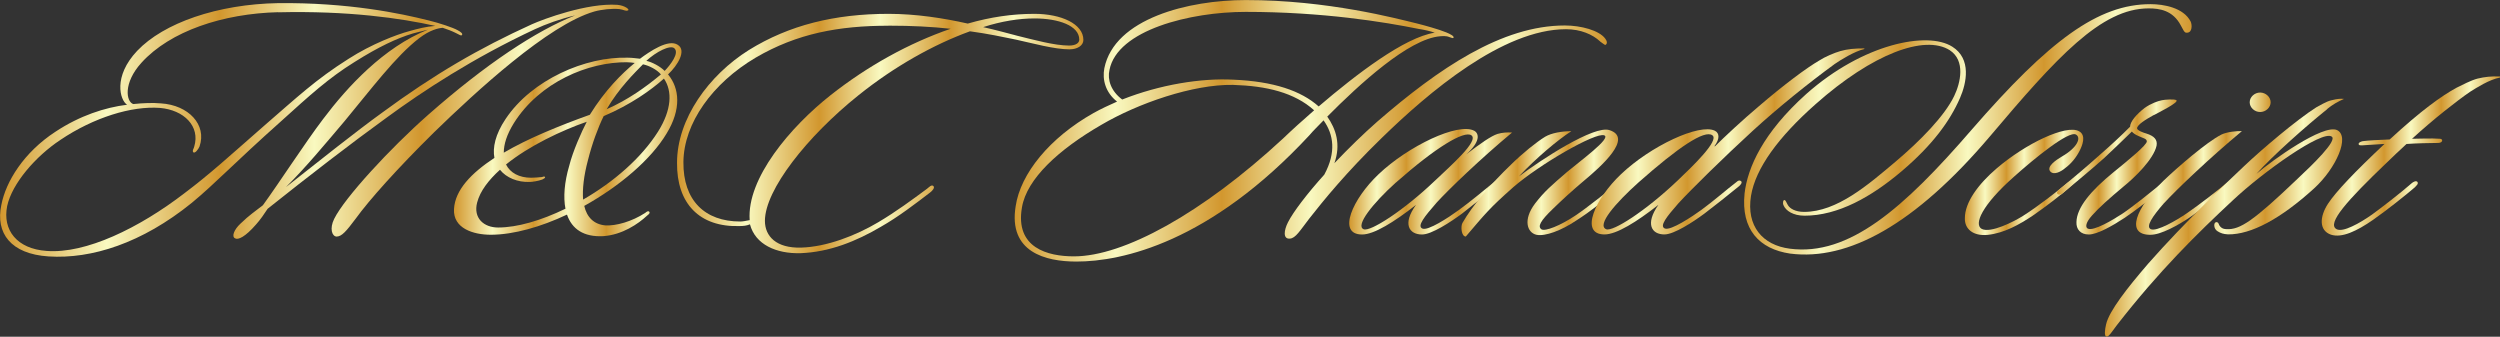 <?xml version="1.0" encoding="UTF-8"?><svg id="Ebene_1" xmlns="http://www.w3.org/2000/svg" xmlns:xlink="http://www.w3.org/1999/xlink" viewBox="0 0 408.21 54.98"><rect x="0" y="0" width="408.21" height="54.98" fill="#333333" stroke="none"/><defs><style>.cls-1{fill:url(#Neues_Verlaufsfeld_1-10);}.cls-2{fill:url(#Neues_Verlaufsfeld_1-3);}.cls-3{fill:url(#Neues_Verlaufsfeld_1-7);}.cls-4{fill:url(#Neues_Verlaufsfeld_1-9);}.cls-5{fill:url(#Neues_Verlaufsfeld_1-6);}.cls-6{fill:url(#Neues_Verlaufsfeld_1-13);}.cls-7{fill:url(#Neues_Verlaufsfeld_1-5);}.cls-8{fill:url(#Neues_Verlaufsfeld_1-4);}.cls-9{fill:url(#Neues_Verlaufsfeld_1-12);}.cls-10{fill:url(#Neues_Verlaufsfeld_1-8);}.cls-11{fill:url(#Neues_Verlaufsfeld_1-11);}.cls-12{fill:url(#Neues_Verlaufsfeld_1);}.cls-13{fill:url(#Neues_Verlaufsfeld_1-2);}</style><linearGradient id="Neues_Verlaufsfeld_1" x1="0" y1="21.21" x2="102.63" y2="21.21" gradientUnits="userSpaceOnUse"><stop offset="0" stop-color="#d2972e"/><stop offset=".17" stop-color="#f9f9c0"/><stop offset=".35" stop-color="#d2972e"/><stop offset=".5" stop-color="#f9f9c0"/><stop offset=".67" stop-color="#d2972e"/><stop offset=".83" stop-color="#f9f9c0"/><stop offset="1" stop-color="#d2972e"/></linearGradient><linearGradient id="Neues_Verlaufsfeld_1-2" x1="74.13" y1="22.82" x2="111.27" y2="22.82" xlink:href="#Neues_Verlaufsfeld_1"/><linearGradient id="Neues_Verlaufsfeld_1-3" x1="110.55" y1="21.81" x2="176.9" y2="21.81" xlink:href="#Neues_Verlaufsfeld_1"/><linearGradient id="Neues_Verlaufsfeld_1-4" x1="165.68" y1="21.35" x2="262.38" y2="21.35" xlink:href="#Neues_Verlaufsfeld_1"/><linearGradient id="Neues_Verlaufsfeld_1-5" x1="220.32" y1="29.67" x2="246.92" y2="29.67" xlink:href="#Neues_Verlaufsfeld_1"/><linearGradient id="Neues_Verlaufsfeld_1-6" x1="238.63" y1="29.89" x2="264.69" y2="29.89" xlink:href="#Neues_Verlaufsfeld_1"/><linearGradient id="Neues_Verlaufsfeld_1-7" x1="259.91" y1="23.09" x2="304.47" y2="23.09" xlink:href="#Neues_Verlaufsfeld_1"/><linearGradient id="Neues_Verlaufsfeld_1-8" x1="284.78" y1="21.12" x2="357.84" y2="21.12" xlink:href="#Neues_Verlaufsfeld_1"/><linearGradient id="Neues_Verlaufsfeld_1-9" x1="320.84" y1="29.77" x2="340.18" y2="29.77" xlink:href="#Neues_Verlaufsfeld_1"/><linearGradient id="Neues_Verlaufsfeld_1-10" x1="335.86" y1="27.25" x2="355.4" y2="27.25" xlink:href="#Neues_Verlaufsfeld_1"/><linearGradient id="Neues_Verlaufsfeld_1-11" x1="348.77" y1="26.72" x2="370.76" y2="26.72" xlink:href="#Neues_Verlaufsfeld_1"/><linearGradient id="Neues_Verlaufsfeld_1-12" x1="343.69" y1="35.57" x2="382.74" y2="35.57" xlink:href="#Neues_Verlaufsfeld_1"/><linearGradient id="Neues_Verlaufsfeld_1-13" x1="379.09" y1="25.48" x2="408.21" y2="25.48" xlink:href="#Neues_Verlaufsfeld_1"/></defs><path class="cls-12" d="M101.07,1.48c-1.1-.11-2.81,.06-4.03,.4-7.51,2.16-19.37,13.12-26.15,19.71-5.99,5.91-10.57,11.02-12.83,14.14-1.53,2.04-2.26,2.9-3.12,2.9-.73-.06-1.16-1.31-.37-2.9,1.71-3.46,9.16-11.53,15.34-16.98,9.41-8.29,17.66-13.74,24.01-16.24-2.44,.57-4.77,1.42-6.6,2.27-10.08,4.71-18.21,10.05-24.19,14.43-5.74,4.15-12.65,9.48-19.43,14.88-.55,.85-1.22,1.82-1.89,2.56-1.77,2.04-2.93,2.56-3.42,2.27-.61-.28-.18-1.42,.86-2.39,1.53-1.48,2.44-2.04,3.67-3.01,2.57-3.52,6.9-10.22,9.84-14.08,3.97-5.28,9.9-11.7,17.11-14.6-.86,.23-1.71,.45-2.44,.62-2.63,.79-5.56,2.16-9.53,4.66-4.22,2.61-7.33,5.45-12.04,9.71-7.64,6.81-10.81,10.22-14.54,13.29-8.13,6.59-16.37,9.2-23.4,8.75-6.17-.4-8.68-3.81-7.7-8.41,.73-3.81,3.67-8.58,8.8-11.93,4.03-2.67,8.13-3.98,11.73-4.43-1.16-.74-2.32-4.6,1.65-8.8C26.72,3.75,35.52,.68,45.42,.51c11.42-.11,19.92,1.65,24.62,2.84,1.65,.4,3.91,1.14,4.7,1.59,.43,.23,.92,.57,.67,.79-.12,.17-.37-.06-.98-.34-.55-.28-1.41-.62-2.14-.85-.73,.06-2.08,.34-3.85,1.7-3.79,2.9-7.82,8.29-12.16,13.52-3.18,3.75-6.23,7.44-9.59,10.79,5.32-4.2,11.61-9.2,15.7-12.15,8.49-6.25,15.82-10.51,24.44-14.43,1.89-.85,9.04-3.52,13.99-3.18,1.22,.11,2.08,.79,1.71,.91-.37,.17-.61-.11-1.47-.23Zm-55.66,.51c-8.98,.23-17.6,3.07-22.3,8.24-3.05,3.35-2.5,6.42-1.34,6.76,1.65-.17,3.18-.23,4.52-.11,4.46,.28,7.52,3.46,6.29,7.04-.18,.45-.79,1.25-1.04,.91-.18-.28,.12-.57,.18-.91,.98-3.29-1.65-5.96-5.62-6.3-4.58-.34-10.75,1.53-16.25,5.23-4.03,2.67-7.88,7.1-8.68,10.79-.79,3.92,1.59,6.99,6.42,7.33,6.42,.51,15.15-3.75,22.54-9.43,4.22-3.18,7.03-5.79,13.14-11.13,5.25-4.54,8.31-7.44,13.62-10.79,3.79-2.44,7.88-3.98,9.96-4.54,1.41-.4,2.75-.74,4.22-.85-5.56-1.25-14.24-2.5-25.66-2.22Z"/><path class="cls-13" d="M109.08,12.15c1.89,2.27,2.2,5.68-.24,9.66-2.51,4.2-7.64,8.58-13.44,11.81,.43,1.87,1.59,3.01,3.42,3.18,1.77,.11,4.34-.62,6.54-2.04,.18-.17,.49-.4,.67-.17,.12,.17,0,.34-.37,.62-1.47,1.36-4.03,3.12-7.15,3.35-3.24,.17-5.13-1.19-5.93-3.52-4.22,1.99-8.68,3.29-12.46,3.29-2.81,0-6.17-1.02-5.99-4.2,.18-3.12,2.81-5.85,6.6-8.35-.31-1.65,.12-3.81,1.83-6.36,4.28-6.42,13.07-10.22,19.98-10,.67,0,1.34,.11,1.96,.17,1.53-1.14,4.64-3.29,6.17-2.27,1.47,.91,0,3.35-1.59,4.83Zm-26.45,14.71c.67,1.36,2.14,2.16,4.09,2.16,.61,0,1.16-.06,1.77-.11,.18-.06,.43-.17,.49,0,.12,.11-.18,.28-.43,.4-.61,.23-1.59,.4-2.08,.4-1.96,.06-3.79-.68-4.83-1.99-1.83,1.65-3.24,3.46-3.73,5.34-.67,2.56,1.1,4.09,3.42,4.09,3.12,0,7.03-1.14,11-3.07-.37-1.88-.18-4.32,.61-6.99,.61-2.44,2.02-5.57,2.87-7.21-4.09,1.42-9.41,3.92-13.2,6.99Zm19.79-16.7c-6.35-.06-14.3,3.24-18.51,9.94-1.16,1.87-1.65,3.46-1.65,4.83,3.97-2.33,8.98-4.37,14.05-6.19,2.5-4.03,5.19-6.7,7.33-8.46-.37-.06-.86-.11-1.22-.11Zm-3.85,8.8c-.92,1.87-1.89,4.49-2.57,7.21-.67,2.5-.92,4.71-.79,6.42,4.95-2.84,9.53-6.81,12.22-11.07,2.26-3.58,2.38-6.65,.98-8.69-2.08,1.87-5.44,4.26-9.84,6.13Zm6.42-8.46c-1.28,1.31-3.91,3.86-5.93,7.33,3.48-1.53,6.42-3.63,8.86-5.68-.67-.79-1.89-1.42-2.93-1.65Zm.55-.57c.98,.23,2.26,.91,2.99,1.65,.92-.97,2.44-2.9,1.59-3.69-.67-.62-2.99,.57-4.58,2.04Z"/><path class="cls-2" d="M174.7,8.06c-2.57,0-6.17-1.02-8.8-1.59-2.2-.45-4.64-.97-7.52-1.36-5.93,2.16-12.34,5.74-18.21,10.45-8.37,6.7-15.27,15.45-15.27,20.5,0,2.5,1.83,4.49,5.93,4.37s8.86-1.93,12.59-4.15c2.87-1.7,5.56-3.69,7.94-5.45,.31-.23,.73-.74,1.04-.46,.31,.28-.18,.8-.55,1.08-2.38,1.82-5.19,3.98-8,5.57-4.03,2.38-8.43,4.15-13.14,4.32-3.97,.11-7.39-1.42-8.25-4.71-.55,.23-1.16,.28-1.65,.28-6.6,.23-10.33-3.69-10.26-10.34,0-7.16,5.19-14.31,11.73-18.4,6.6-4.09,14.05-5.91,22.79-5.91,4.46,0,8.92,.68,12.95,1.59,3.73-1.08,7.33-1.59,10.88-1.59,4.4,0,8,1.65,8,4.26,0,.91-.98,1.53-2.2,1.53Zm-29.63-3.86c-8.06,0-14.91,1.25-21.69,5.22-7.03,4.15-11.73,10.68-11.79,17.04-.06,6.25,3.48,9.71,9.29,9.71,.37,0,.98-.11,1.53-.23-.49-6.82,6.66-15.22,13.2-20.39,6.05-4.77,12.83-8.52,19.61-10.85-3.05-.34-6.42-.51-10.14-.51Zm23.83-1.19c-2.5,0-5.38,.45-8.37,1.42,2.02,.45,3.91,.97,5.62,1.42,2.57,.62,5.99,1.59,8.43,1.59,1.04,0,1.65-.4,1.65-.97,0-2.27-3.36-3.46-7.33-3.46Z"/><path class="cls-8" d="M261.27,6.76c-1.22-1.14-3.18-1.99-5.56-1.99-10.33,0-22.42,10.28-30.12,17.78-5.74,5.57-9.47,10.17-11.79,13.12-1.53,1.99-2.26,3.24-3.18,3.29-1.16,.11-.98-1.36-.31-2.67,.86-1.7,3.12-4.66,5.93-7.78,1.96-3.63,1.53-6.53-.12-8.86-.86,.91-1.71,1.7-2.32,2.44-16.25,17.49-30.55,20.62-38.06,20.62-5.01,0-11.12-1.53-9.9-9.03,.79-5.34,5.56-11.19,12.71-15.22,1.22-.68,2.57-1.31,3.85-1.87-1.89-1.48-2.44-3.58-2.08-5.45,1.65-8.12,13.75-11.13,23.09-11.13,13.38,0,24.62,3.01,28.1,3.86,.92,.23,3.42,.91,4.64,1.42,.55,.23,1.41,.62,1.16,.91-.18,.11-.79-.28-1.22-.28-.37-.06-.61,0-.92,0-5.13,.4-13.26,7.89-18.45,13.12,1.41,1.99,2.26,4.54,1.16,7.61,2.32-2.44,4.77-4.83,7.03-6.81,9.96-8.63,20.28-15.68,30.61-15.68,2.63,0,5.62,.8,6.6,2.16,.31,.4,.37,.85,0,1.02-.12,0-.43-.28-.86-.57Zm-59.94,7.1c-6.54-.11-15.52,3.01-21.51,6.53-6.96,4.03-12.16,8.8-12.95,13.46-1.16,6.64,4.22,8.01,8.49,8.01,8.13,0,20.9-6.99,34.15-19.25,1.41-1.36,3.12-2.9,5.07-4.6-3.24-2.9-7.76-3.98-13.26-4.15Zm30.3-9.14c-5.62-1.14-15.64-2.78-28.23-2.78-9.04,0-20.96,2.95-22.24,9.48-.37,1.59,.24,3.46,2.08,4.83,6.17-2.44,12.89-3.52,18.15-3.24,6.6,.28,11.06,1.82,13.93,4.37,6.17-5.28,14.05-11.3,18.94-12.04-.79-.28-1.59-.45-2.63-.62Z"/><path class="cls-7" d="M234.51,33.17c-1.89,2.16-3.18,3.75-2.26,4.15,.92,.4,4.22-1.76,5.93-3.01,1.96-1.42,4.34-3.41,5.8-4.6,.18-.17,.55-.34,.73-.06,.18,.34-.06,.51-.31,.74-1.77,1.42-4.22,3.35-5.68,4.49-1.83,1.36-4.95,3.41-6.54,3.41-2.08,0-3.24-1.7-.98-4.83-3.54,2.78-6.84,4.83-8.8,4.83-4.15,0-1.53-5.85,2.69-9.83,4.83-4.6,13.01-8.52,15.64-7.1,.79,.45,1.04,1.76-1.34,3.86,2.44-1.87,4.09-3.01,5.13-3.35,.79-.23,1.59-.28,2.38-.23-5.25,4.37-10.26,9.2-12.4,11.53Zm-6.6-3.35c-3.73,3.35-6.66,7.04-5.25,7.61,1.1,.45,6.48-3.01,11.67-7.95,2.38-2.27,7.21-6.47,5.93-7.38-1.16-.85-5.87,1.99-12.34,7.72Z"/><path class="cls-5" d="M264.21,30.9c-1.89,1.53-4.58,3.69-6.84,5.11-2.44,1.65-5.07,2.61-6.48,2.33-1.53-.34-2.26-2.44-.24-5.11,1.53-1.99,2.75-3.01,5.25-5.17,2.08-1.76,7.27-5.51,6.05-5.96-1.41-.57-10.69,4.83-14.85,8.46-3.91,3.46-4.52,4.26-7.76,8.06-.73,0-.86-1.65-.55-2.21,1.65-2.9,4.64-6.36,7.88-9.48,1.96-1.93,4.15-3.69,5.62-4.6,1.04-.62,2.75-.91,4.28-.91-2.2,1.42-5.8,4.43-8.55,7.38,3.54-2.67,12.28-8.41,14.79-7.55,3.91,1.25-1.34,5.91-4.28,8.35-1.96,1.65-3.6,3.18-4.89,4.43-2.2,2.1-2.57,2.95-1.96,3.41,.61,.4,3.12-.62,5.5-2.21,2.14-1.42,4.95-3.75,6.66-5.05,.24-.17,.49-.4,.73-.11,.31,.28-.06,.62-.37,.85Z"/><path class="cls-3" d="M304.41,8.01c-1.53,.34-3.85,1.76-4.83,2.44-4.21,3.07-9.16,7.04-13.44,10.96-4.77,4.37-9.96,9.48-12.1,11.81-1.89,2.16-3.12,3.69-2.2,4.09,.98,.4,4.52-1.99,5.93-3.01,1.96-1.42,4.09-3.29,5.8-4.6,.18-.17,.43-.34,.73-.11,.24,.23-.12,.62-.31,.79-1.65,1.36-4.4,3.52-5.68,4.49-1.83,1.36-4.95,3.41-6.54,3.41-2.08,0-3.18-1.7-.98-4.83-3.54,2.78-6.84,4.83-8.8,4.83-4.15,0-1.53-5.85,2.69-9.83,4.83-4.6,12.83-8.35,15.33-7.1,.79,.4,.79,1.36-.06,2.5l.06,.06c1.53-1.53,4.58-4.37,7.15-6.53,4.09-3.52,7.82-6.3,9.9-7.5,.86-.57,2.44-1.25,3.42-1.53,1.16-.34,2.44-.45,3.97-.45l-.06,.11Zm-36.9,21.81c-3.73,3.35-6.84,6.93-5.25,7.61,1.1,.45,6.48-3.01,11.67-7.95,2.38-2.27,6.84-6.53,5.68-7.38-1.28-.97-5.62,1.99-12.1,7.72Z"/><path class="cls-10" d="M357.07,5.34c-.43,.06-.61-.57-.98-1.19-1.28-2.44-3.42-2.78-5.25-2.78-7.76,0-14.97,7.95-25.97,20.96-12.22,14.37-23.09,20.28-32.56,19.08-5.07-.74-8.06-3.98-7.45-9.83,.49-4.2,2.99-9.88,10.08-16.24,9.29-8.23,19.79-10.28,23.83-7.72,3.18,1.99,2.32,5.96,1.28,8.35-1.65,3.81-4.52,7.72-9.53,11.98-4.95,4.2-10.39,7.27-15.88,7.27-1.83,0-3.05-.8-3.42-1.7-.18-.4-.06-.85,.12-.85,.24-.06,.37,.51,.61,.85,.31,.51,1.16,1.08,2.63,1.08,5.38,0,10.45-4.43,14.91-8.18,4.03-3.41,8-7.44,9.59-10.73,1.04-2.16,1.89-5.79-.73-7.5-4.09-2.56-12.58,.57-21.87,8.8-6.11,5.4-9.84,10.51-10.57,14.99-.79,4.94,1.89,8.06,6.35,8.63,9.65,1.25,18.57-6.59,29.63-19.37,12.77-14.71,20.71-20.56,29.27-20.56,2.14,0,5.38,.57,6.54,2.84,.24,.51,.3,1.82-.61,1.82Z"/><path class="cls-4" d="M337.16,27.49c-.55,.46-1.77,1.19-2.38,.51-.67-.79,.92-1.87,1.89-2.44,2.57-1.48,3.18-3.07,2.32-3.58-1.16-.74-6.9,3.98-10.08,6.82-5.32,4.71-6.66,7.84-5.32,8.58,1.47,.74,5.25-1.19,6.78-2.16,2.26-1.42,5.62-4.03,7.33-5.45,.24-.17,.55-.28,.73-.11,.18,.11,.12,.4-.12,.57-1.65,1.53-4.28,3.52-6.42,5-2.14,1.42-4.64,2.84-7.33,3.12-2.38,.23-3.79-.96-3.73-2.73,0-2.56,2.14-5.51,5.19-8.12,4.77-4.09,11.36-7.21,13.44-6.08,1.28,.68,.49,2.44,.12,3.18-.55,1.08-1.34,2.1-2.44,2.9Z"/><path class="cls-1" d="M351.64,18.8c-1.34,.74-2.69,1.59-2.69,2.16,0,.34,1.1,.74,1.53,.85,1.28,.4,1.83,1.02,1.65,1.99-.49,2.21-3.61,5.23-5.38,6.65-2.32,1.93-4.03,3.46-5.13,4.71-1.04,1.14-1.16,1.93-.73,2.16,.92,.51,4.22-1.48,5.68-2.44,1.71-1.14,4.77-3.63,6.54-5.05,.24-.11,.49-.34,.73-.06,.18,.17,.06,.51-.12,.62-2.14,1.76-5.01,3.98-6.78,5.17-2.08,1.36-4.52,2.73-5.87,2.73s-2.08-.85-2.02-2.04c.06-2.33,2.26-5.05,6.11-8.18,2.32-1.87,5.44-4.43,5.38-5-.06-.45-.49-.45-1.34-.85-.55-.23-.92-.51-1.1-.74-1.4,1.36-2.93,2.84-4.52,4.32-2.14,1.93-5.07,4.32-6.96,5.91-.25,.11-.55,.11-.67-.06-.18-.17,0-.51,.25-.68,2.02-1.65,4.58-3.81,6.66-5.68,2.02-1.76,3.54-3.18,4.95-4.6,0-.79,.98-1.99,2.38-3.07,1.04-.74,2.2-1.14,2.81-1.25,.43-.11,2.14-.23,2.38,0,.43,.34-2.87,1.99-3.73,2.44Z"/><path class="cls-11" d="M353.35,33.17c-1.89,2.16-3.05,3.86-2.14,4.26,.98,.4,4.15-1.42,5.87-2.61,2.08-1.42,5.13-3.81,6.42-4.88,.25-.17,.55-.45,.86-.17,.24,.23,0,.45-.24,.62-1.59,1.48-5.19,4.15-6.48,5.05-2.02,1.36-4.77,2.9-6.54,2.9-4.09,0-2.38-4.37,2.2-8.86,2.38-2.27,6.97-6.25,9.41-7.5,.92-.45,2.57-.62,3.36-.57-5.25,4.37-10.57,9.43-12.71,11.76Zm15.7-14.88c-.92,0-1.71-.74-1.71-1.59s.79-1.59,1.71-1.59,1.71,.74,1.71,1.59-.79,1.59-1.71,1.59Z"/><path class="cls-9" d="M379.99,17.83c-3.42,2.73-8.86,7.55-11.55,10.56,2.69-2.33,10.88-8.12,13.14-7.16,2.2,1.02-.12,6.25-3.73,9.54-5.44,4.94-10.26,7.55-14.05,7.5-.79-.06-1.16-.17-1.71-.51-.67-.4-.67-1.42-.24-1.48,.31-.06,.43,.23,.49,.45,.18,.34,.55,.68,1.16,.68,2.26,.17,4.52-1.42,11.61-8.18,2.5-2.33,6.6-6.3,5.62-6.93-1.59-1.08-11.18,5.74-16.19,10.45-5.68,5.28-12.04,11.53-18.88,20.33-.73,.97-1.34,1.93-1.65,1.87-.49,.06-.31-1.19-.12-1.99,.49-2.16,3.42-5.91,6.9-9.94,6.05-6.87,12.83-13.23,15.58-15.84,2.87-2.73,8.61-7.61,11.85-9.66,.55-.28,1.65-.97,2.44-1.14,1.1-.28,1.59-.28,2.08-.23-.92,.4-1.96,.97-2.75,1.65Z"/><path class="cls-6" d="M408.21,12.66c-1.77,.34-3.79,1.65-4.89,2.33-2.08,1.42-5.93,4.43-9.47,7.67,.79,0,3.24-.11,4.58,0,.06,0,.43,.06,.31,.4-.12,.23-.43,.28-.67,.28-1.1,0-3.73,.06-5.13,.17-1.1,1.02-2.2,2.04-3.3,3.12-6.35,6.08-9.78,9.88-8.12,10.79,1.04,.57,3.79-.97,5.8-2.39,1.41-1.02,4.58-3.46,6.54-5.17,.24-.17,.61-.4,.86-.17,.24,.34-.18,.62-.43,.91-1.53,1.31-4.52,3.69-6.78,5.28-2.69,1.87-5.13,3.01-6.9,2.44-1.96-.68-1.89-2.9-.49-5.05,1.34-2.04,4.4-5.22,9.23-9.77-1.04,.06-2.75,.17-3.61,.23-.18,0-.67,.06-.61-.28,.06-.23,.43-.34,.67-.4,.73-.11,2.87-.23,4.4-.28,5.07-4.66,8.43-7.1,10.94-8.46,.92-.45,2.32-1.19,3.42-1.48,1.22-.28,2.14-.4,3.67-.34v.17Z"/></svg>
